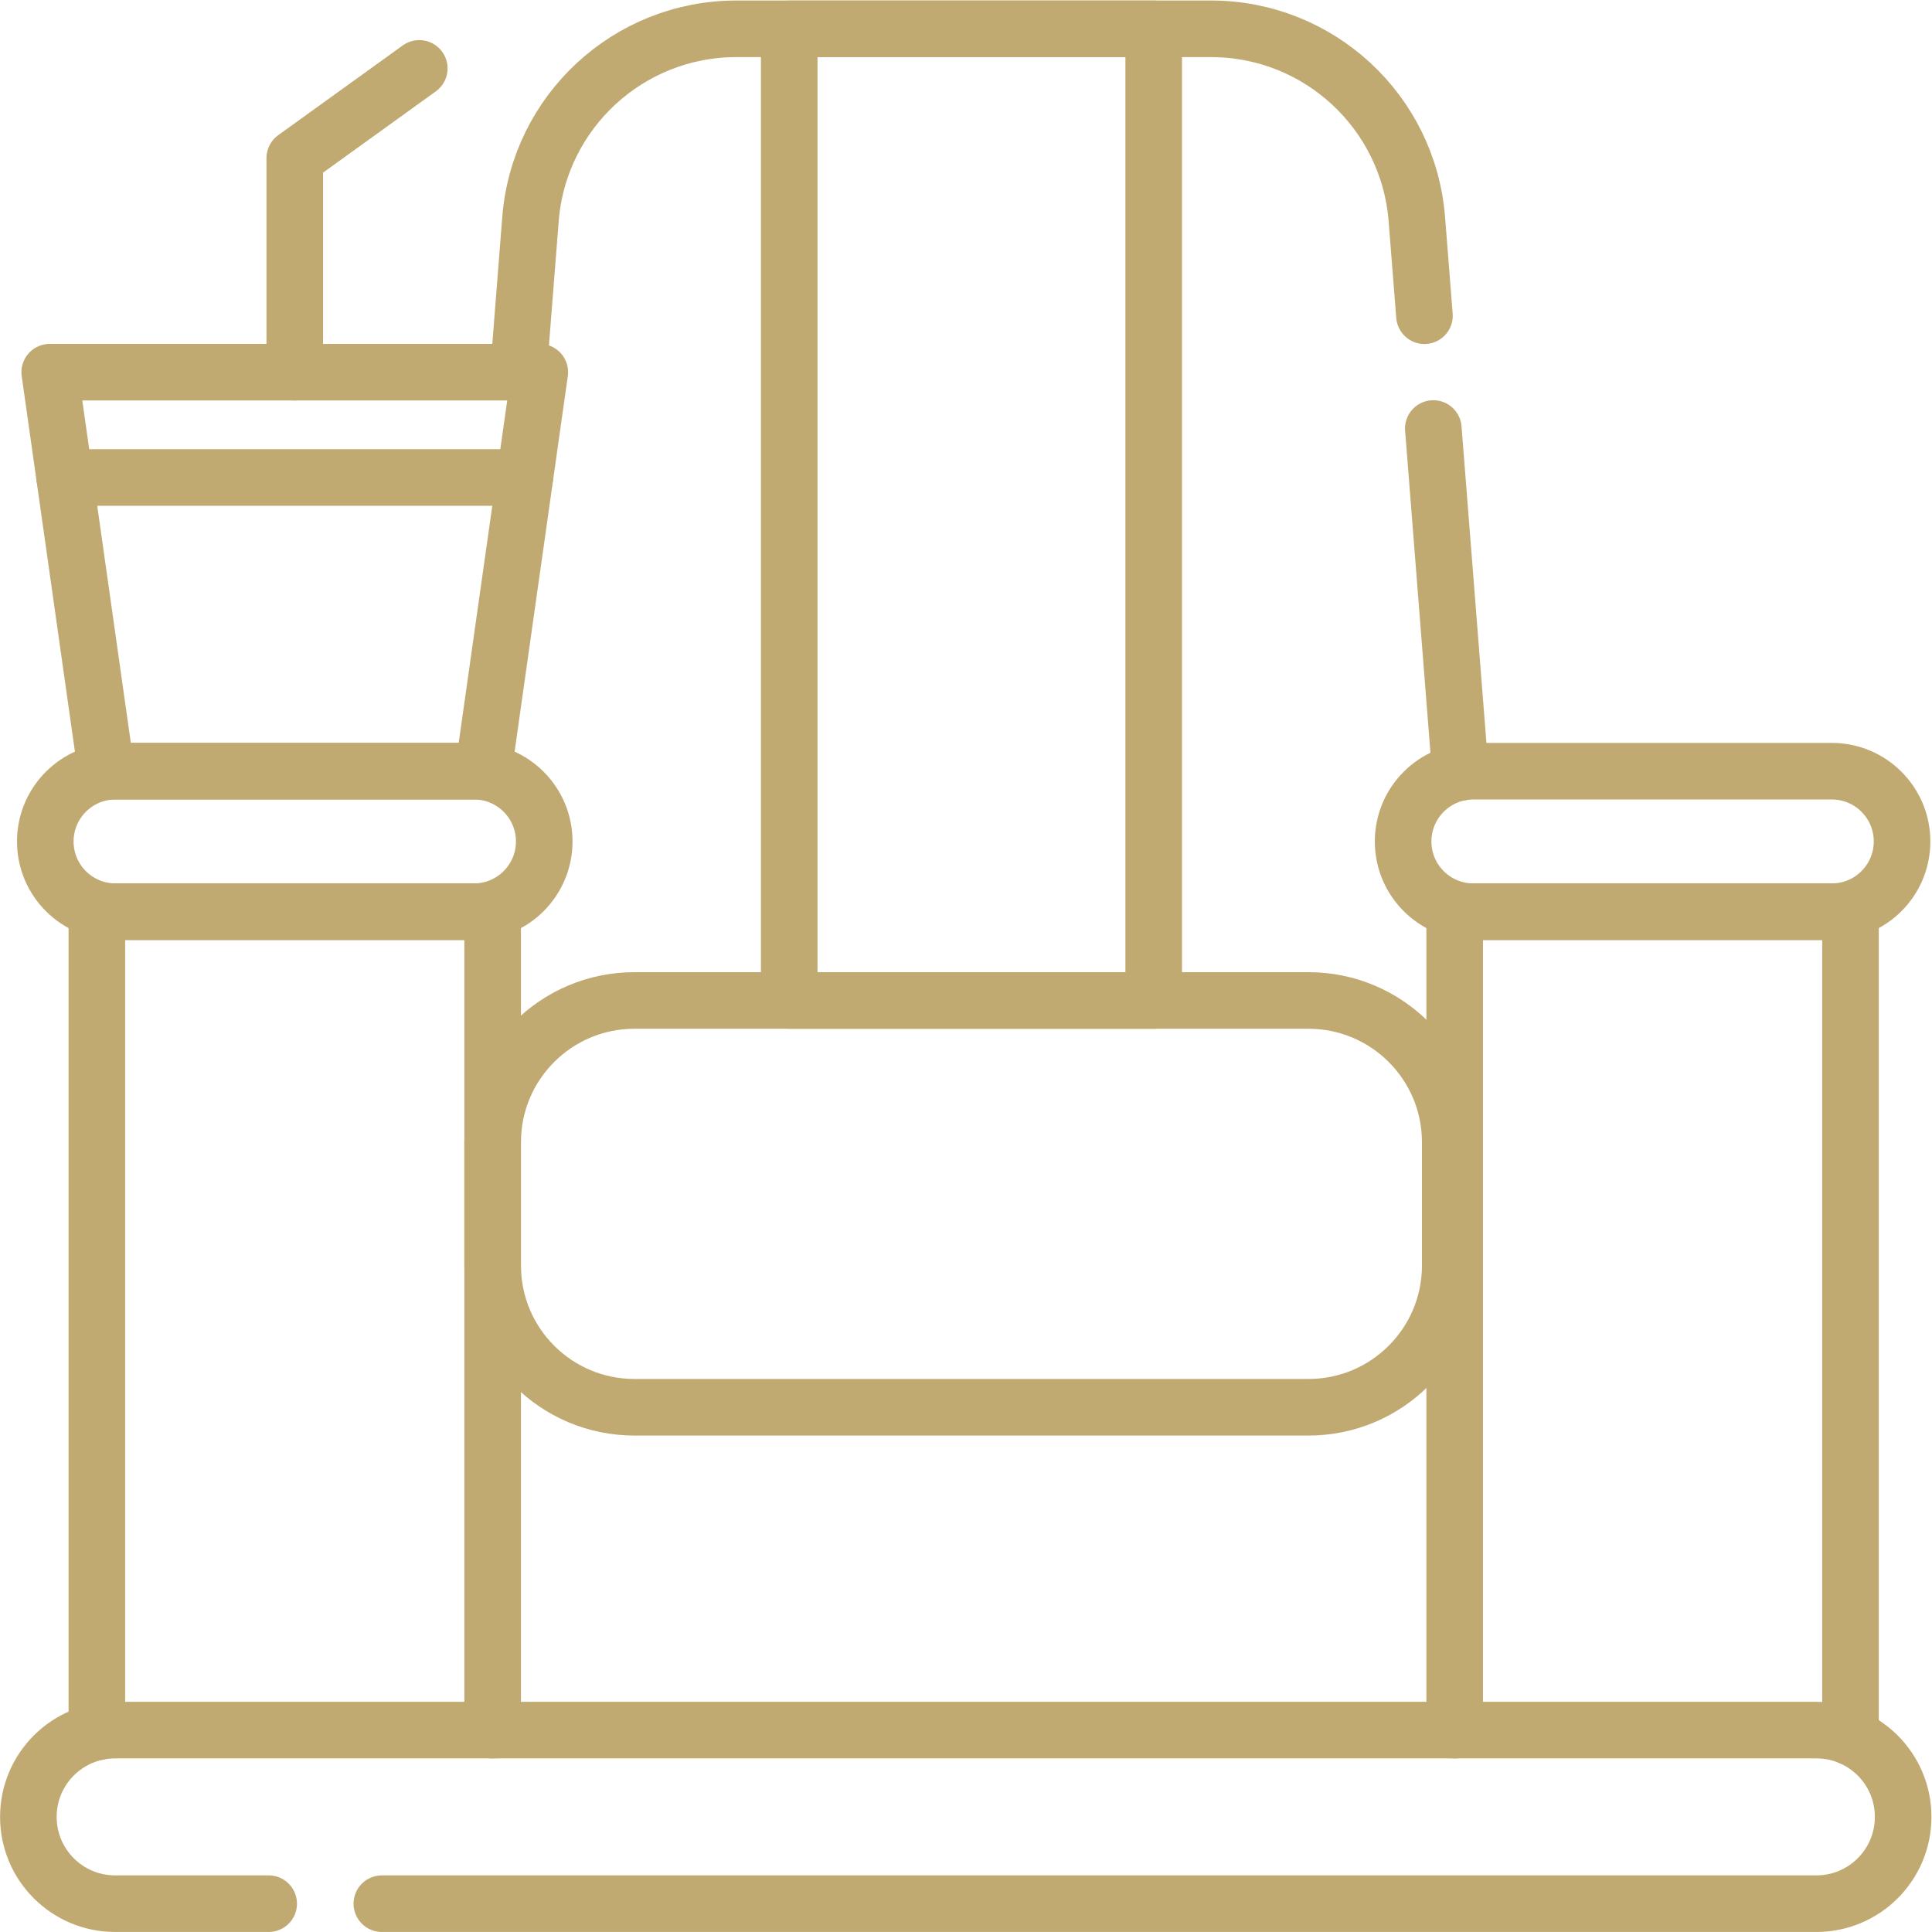 <?xml version="1.0" encoding="UTF-8"?> <svg xmlns="http://www.w3.org/2000/svg" xmlns:svg="http://www.w3.org/2000/svg" xmlns:xlink="http://www.w3.org/1999/xlink" xmlns:svgjs="http://svgjs.dev/svgjs" version="1.1" id="svg2319" xml:space="preserve" width="300" height="300" viewBox="0 0 682.667 682.667"><g width="100%" height="100%" transform="matrix(1,0,0,1,0,0)"><defs id="defs2323"><clipPath id="clipPath2337"><path d="M 0,512 H 512 V 0 H 0 Z" id="path2335" fill="#c0aa71" fill-opacity="1" data-original-color="#000000ff" stroke="none" stroke-opacity="1"></path></clipPath></defs><g id="g2325" transform="matrix(1.333,0,0,-1.333,0,682.667)"><g id="g2327" transform="translate(387.11,307.37)"><path d="M 0,0 -7.17,91.17" style="stroke-linecap: round; stroke-linejoin: round; stroke-miterlimit: 10; stroke-dasharray: none;" id="path2329" fill="none" fill-opacity="1" stroke="#c0aa71" stroke-opacity="1" data-original-stroke-color="#000000ff" stroke-width="15" data-original-stroke-width="15"></path></g><g id="g2331"><g id="g2333" clip-path="url(#clipPath2337)"><g id="g2339" transform="translate(137.43,413.47)"><path d="m 0,0 3.19,40.59 c 2.241,28.46 26,50.43 54.55,50.43 h 125.85 c 28.551,0 52.31,-21.97 54.551,-50.43 l 2.019,-25.62" style="stroke-linecap: round; stroke-linejoin: round; stroke-miterlimit: 10; stroke-dasharray: none;" id="path2341" fill="none" fill-opacity="1" stroke="#c0aa71" stroke-opacity="1" data-original-stroke-color="#000000ff" stroke-width="15" data-original-stroke-width="15"></path></g><g id="g2343" transform="translate(485.566,270.453)"><path d="m 0,0 h -95.008 c -10.286,0 -18.625,8.339 -18.625,18.625 0,10.287 8.339,18.626 18.625,18.626 H 0 c 10.286,0 18.625,-8.339 18.625,-18.626 C 18.625,8.339 10.286,0 0,0 Z" style="stroke-linecap: round; stroke-linejoin: round; stroke-miterlimit: 10; stroke-dasharray: none;" id="path2345" fill="none" fill-opacity="1" stroke="#c0aa71" stroke-opacity="1" data-original-stroke-color="#000000ff" stroke-width="15" data-original-stroke-width="15"></path></g><g id="g2347" transform="translate(346.843,139.095)"><path d="m 0,0 h -178.665 c -20.758,0 -37.585,16.827 -37.585,37.584 V 70.25 c 0,20.757 16.827,37.584 37.585,37.584 H 0 c 20.757,0 37.585,-16.827 37.585,-37.584 V 37.584 C 37.585,16.827 20.757,0 0,0 Z" style="stroke-linecap: round; stroke-linejoin: round; stroke-miterlimit: 10; stroke-dasharray: none;" id="path2349" fill="none" fill-opacity="1" stroke="#c0aa71" stroke-opacity="1" data-original-stroke-color="#000000ff" stroke-width="15" data-original-stroke-width="15"></path></g><g id="g2351" transform="translate(143.087,413.468)"><path d="m 0,0 h -129.906 l 14.986,-105.764 h 99.934 z" style="stroke-linecap: round; stroke-linejoin: round; stroke-miterlimit: 10; stroke-dasharray: none;" id="path2353" fill="none" fill-opacity="1" stroke="#c0aa71" stroke-opacity="1" data-original-stroke-color="#000000ff" stroke-width="15" data-original-stroke-width="15"></path></g><g id="g2355" transform="translate(78.134,413.468)"><path d="M 0,0 V 56.743 L 33.008,80.53" style="stroke-linecap: round; stroke-linejoin: round; stroke-miterlimit: 10; stroke-dasharray: none;" id="path2357" fill="none" fill-opacity="1" stroke="#c0aa71" stroke-opacity="1" data-original-stroke-color="#000000ff" stroke-width="15" data-original-stroke-width="15"></path></g><g id="g2359" transform="translate(17.136,385.556)"><path d="M 0,0 H 121.996" style="stroke-linecap: round; stroke-linejoin: round; stroke-miterlimit: 10; stroke-dasharray: none;" id="path2361" fill="none" fill-opacity="1" stroke="#c0aa71" stroke-opacity="1" data-original-stroke-color="#000000ff" stroke-width="15" data-original-stroke-width="15"></path></g><path d="m 305.818,246.93 h -96.617 v 257.553 h 96.617 z" style="stroke-linecap: round; stroke-linejoin: round; stroke-miterlimit: 10; stroke-dasharray: none;" id="path2363" fill="none" fill-opacity="1" stroke="#c0aa71" stroke-opacity="1" data-original-stroke-color="#000000ff" stroke-width="15" data-original-stroke-width="15"></path><g id="g2365" transform="translate(125.638,270.453)"><path d="m 0,0 h -95.008 c -10.286,0 -18.625,8.339 -18.625,18.625 0,10.287 8.339,18.626 18.625,18.626 H 0 c 10.287,0 18.626,-8.339 18.626,-18.626 C 18.626,8.339 10.287,0 0,0 Z" style="stroke-linecap: round; stroke-linejoin: round; stroke-miterlimit: 10; stroke-dasharray: none;" id="path2367" fill="none" fill-opacity="1" stroke="#c0aa71" stroke-opacity="1" data-original-stroke-color="#000000ff" stroke-width="15" data-original-stroke-width="15"></path></g><g id="g2369" transform="translate(101.22,7.51)"><path d="m 0,0 h 380.261 c 12.71,0 23,10.3 23,23.01 0,6.35 -2.571,12.1 -6.731,16.26 -4.17,4.16 -9.91,6.74 -16.269,6.74 H -70.7 c -12.71,0 -23,-10.3 -23,-23 0,-6.36 2.57,-12.11 6.73,-16.27 C -82.8,2.57 -77.06,0 -70.7,0 H -30" style="stroke-linecap: round; stroke-linejoin: round; stroke-miterlimit: 10; stroke-dasharray: none;" id="path2371" fill="none" fill-opacity="1" stroke="#c0aa71" stroke-opacity="1" data-original-stroke-color="#000000ff" stroke-width="15" data-original-stroke-width="15"></path></g><g id="g2373" transform="translate(490.525,51.67)"><path d="M 0,0 V 218.787 H -104.923 V 1.85" style="stroke-linecap: round; stroke-linejoin: round; stroke-miterlimit: 10; stroke-dasharray: none;" id="path2375" fill="none" fill-opacity="1" stroke="#c0aa71" stroke-opacity="1" data-original-stroke-color="#000000ff" stroke-width="15" data-original-stroke-width="15"></path></g><g id="g2377" transform="translate(130.588,53.52)"><path d="M 0,0 V 216.937 H -104.914 V -0.52" style="stroke-linecap: round; stroke-linejoin: round; stroke-miterlimit: 10; stroke-dasharray: none;" id="path2379" fill="none" fill-opacity="1" stroke="#c0aa71" stroke-opacity="1" data-original-stroke-color="#000000ff" stroke-width="15" data-original-stroke-width="15"></path></g></g></g></g></g></svg> 